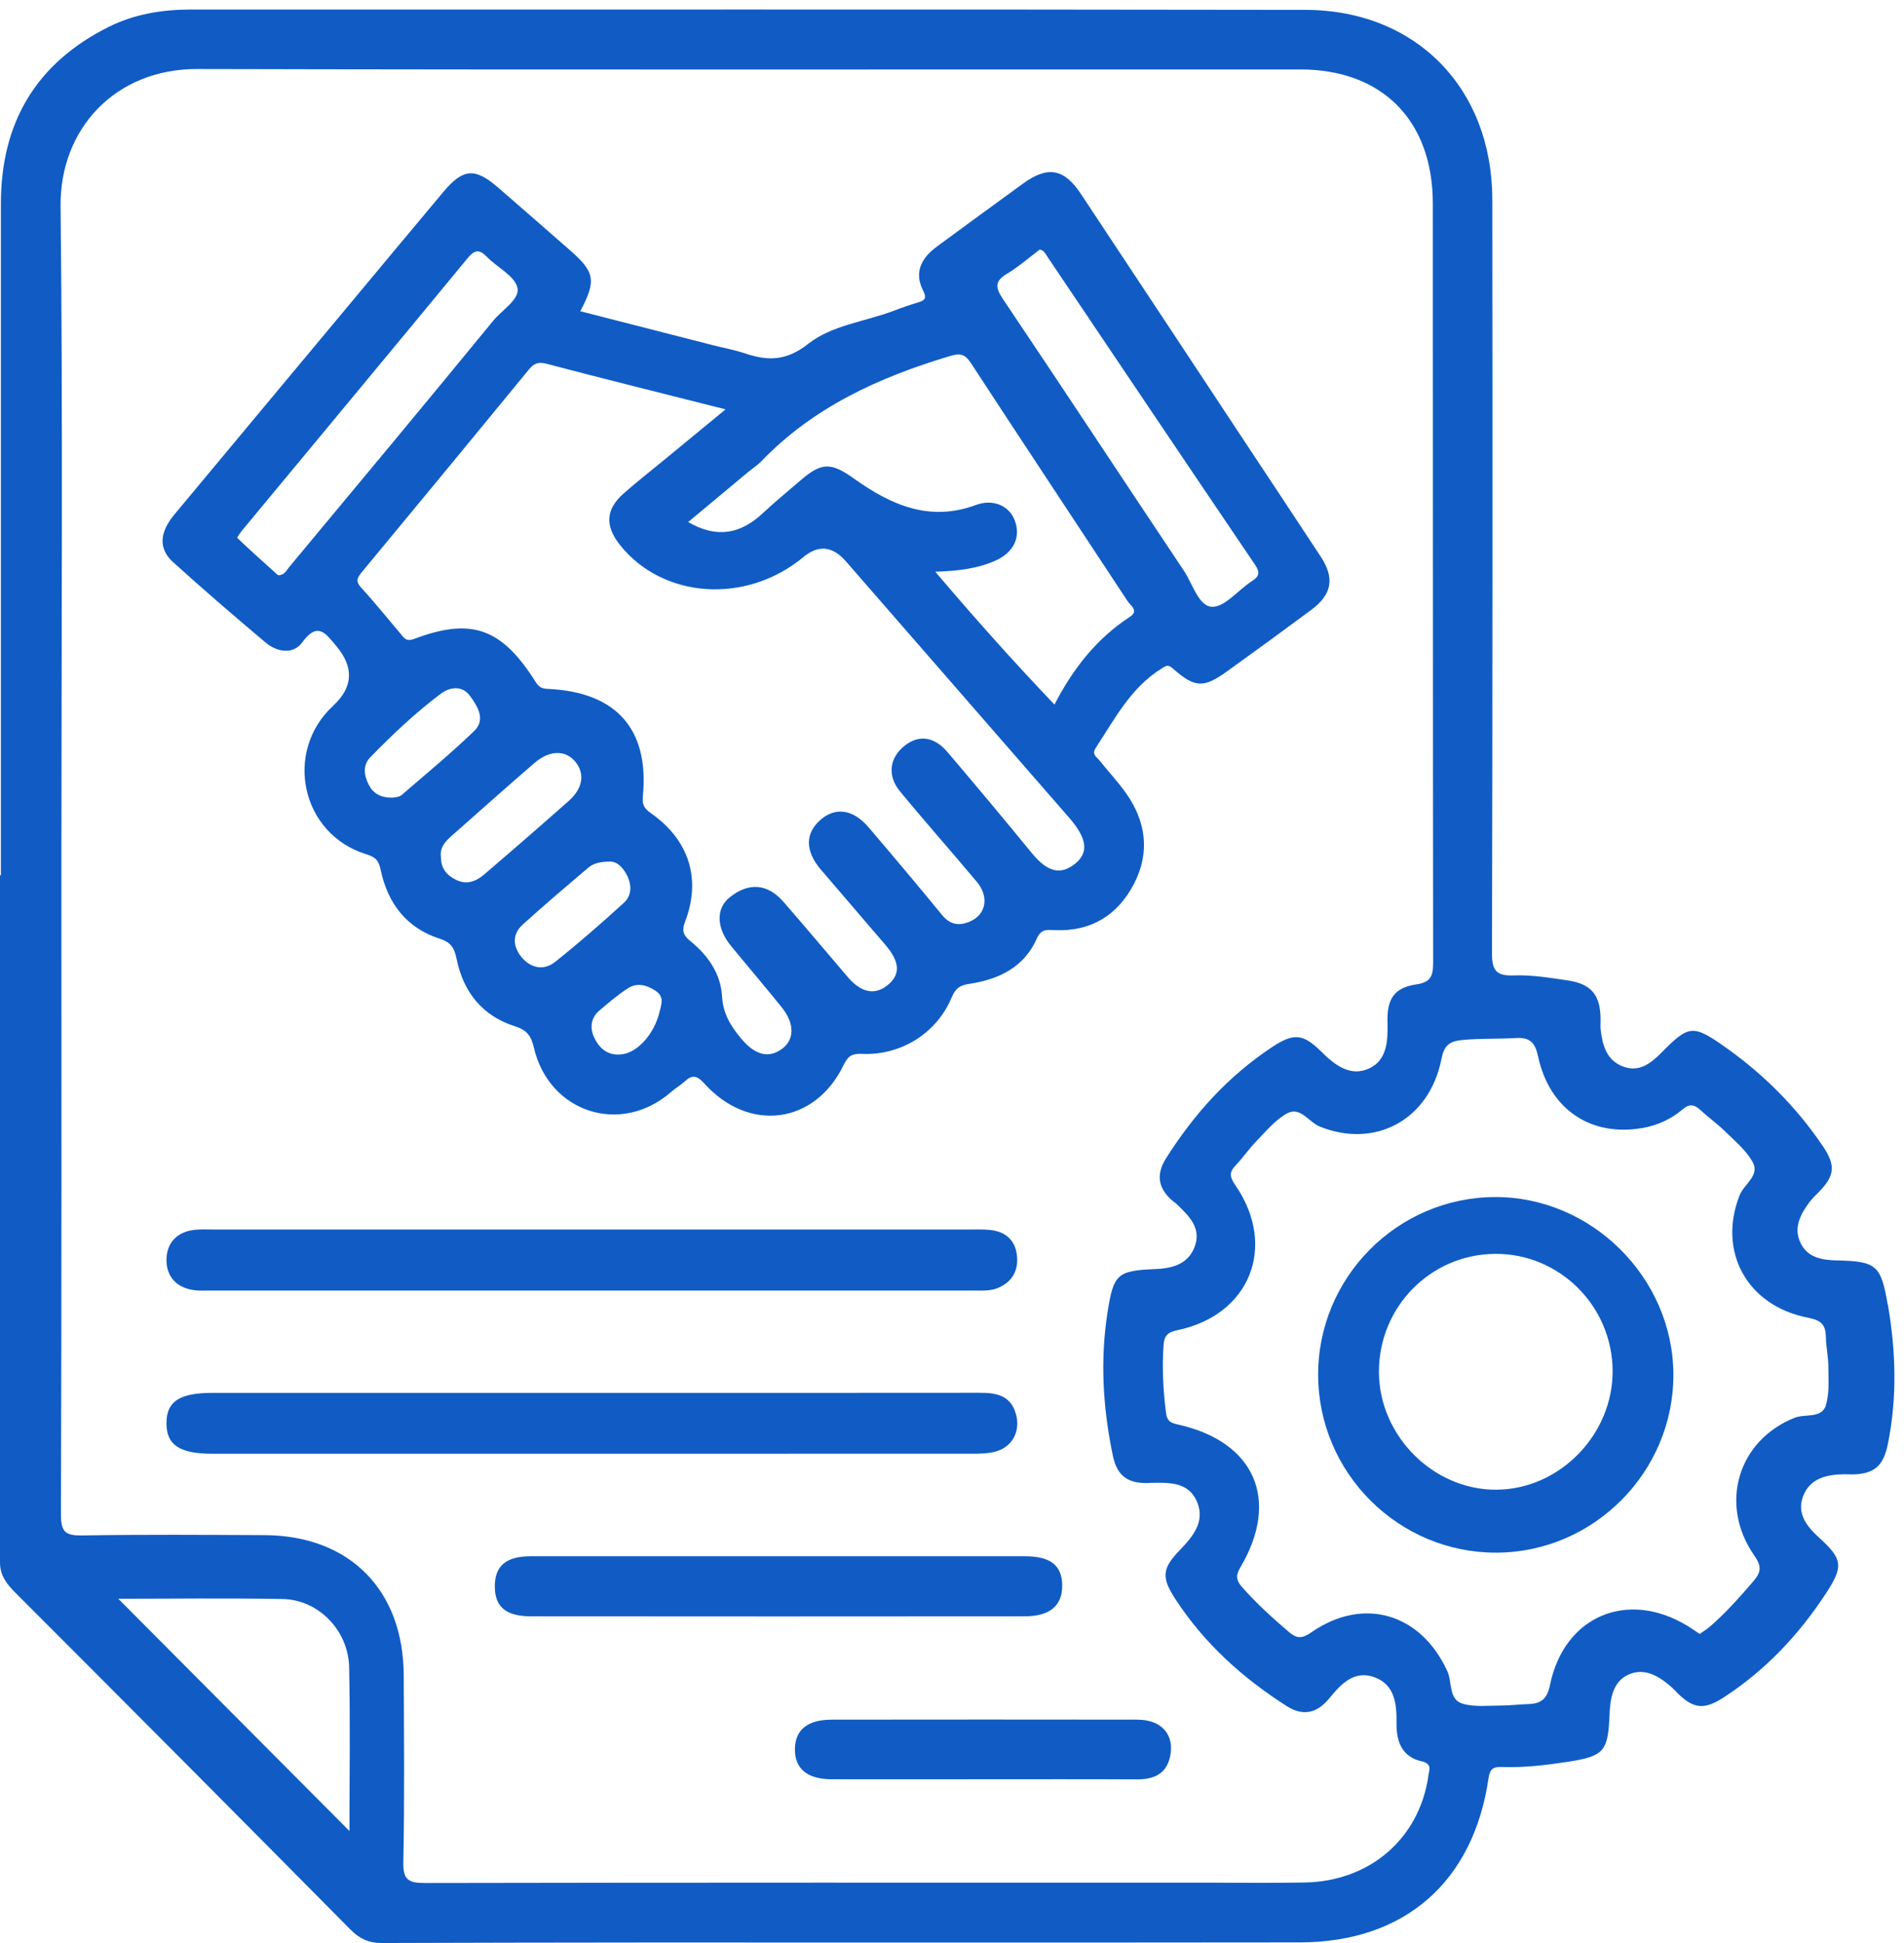 <svg width="49" height="50" viewBox="0 0 49 50" fill="none" xmlns="http://www.w3.org/2000/svg">
<g clip-path="url(#clip0_890_8773)">
<path d="M48.582 33.576C48.407 32.563 48.299 32.457 47.277 32.435C46.897 32.427 46.522 32.367 46.339 31.989C46.149 31.596 46.334 31.245 46.574 30.927C46.643 30.835 46.73 30.755 46.811 30.672C47.223 30.248 47.246 29.987 46.905 29.484C46.223 28.479 45.379 27.636 44.39 26.939C43.566 26.359 43.462 26.377 42.762 27.084C42.486 27.363 42.179 27.61 41.751 27.438C41.341 27.271 41.242 26.898 41.194 26.505C41.182 26.406 41.194 26.306 41.191 26.205C41.183 25.605 40.95 25.319 40.35 25.23C39.89 25.163 39.423 25.083 38.964 25.101C38.501 25.119 38.395 24.972 38.397 24.519C38.411 18.056 38.413 11.594 38.405 5.132C38.401 2.27 36.441 0.26 33.594 0.254C24.036 0.238 14.476 0.249 4.916 0.245C4.173 0.245 3.455 0.363 2.791 0.695C0.929 1.627 0.023 3.157 0.023 5.24C0.024 11.002 0.023 16.763 0.023 22.524C0.015 22.524 0.008 22.524 0 22.524C0 28.419 0 34.313 0 40.208C0 40.533 0.164 40.754 0.388 40.978C3.273 43.864 6.153 46.757 9.024 49.659C9.256 49.893 9.495 50 9.811 50C12.055 49.993 14.3 49.988 16.544 49.987C22.18 49.986 27.817 49.991 33.453 49.984C36.145 49.981 37.923 48.429 38.309 45.751C38.346 45.489 38.462 45.464 38.665 45.471C39.231 45.49 39.794 45.422 40.353 45.336C41.286 45.193 41.382 45.064 41.422 44.129C41.439 43.723 41.498 43.282 41.906 43.095C42.333 42.901 42.707 43.141 43.033 43.429C43.082 43.473 43.126 43.524 43.173 43.571C43.586 43.979 43.861 44.003 44.358 43.681C45.437 42.981 46.297 42.067 46.998 40.993C47.441 40.316 47.421 40.121 46.837 39.589C46.515 39.297 46.229 38.963 46.402 38.505C46.579 38.036 47.018 37.942 47.473 37.937C47.539 37.937 47.606 37.943 47.673 37.942C48.238 37.93 48.469 37.724 48.585 37.159C48.827 35.964 48.791 34.772 48.586 33.576H48.582ZM8.993 47.117C7.027 45.142 5.02 43.126 3.044 41.141C4.387 41.141 5.832 41.121 7.276 41.148C8.196 41.166 8.965 41.953 8.985 42.905C9.016 44.339 8.993 45.775 8.993 47.117ZM36.76 45.701C36.526 47.31 35.257 48.412 33.58 48.443C32.716 48.459 31.85 48.447 30.986 48.447C24.302 48.447 17.618 48.443 10.934 48.456C10.509 48.456 10.37 48.374 10.38 47.916C10.412 46.313 10.397 44.71 10.39 43.107C10.38 40.91 8.992 39.514 6.808 39.504C5.245 39.497 3.681 39.486 2.12 39.512C1.699 39.518 1.567 39.437 1.568 38.976C1.587 33.298 1.58 27.62 1.58 21.943C1.58 16.398 1.62 10.854 1.559 5.31C1.537 3.315 2.968 1.77 5.081 1.776C14.541 1.799 24.002 1.784 33.462 1.787C35.573 1.787 36.873 3.103 36.874 5.235C36.878 11.748 36.874 18.261 36.882 24.774C36.882 25.114 36.822 25.277 36.449 25.332C35.89 25.414 35.701 25.695 35.706 26.266C35.706 26.282 35.708 26.299 35.708 26.315C35.718 26.779 35.7 27.279 35.236 27.494C34.748 27.72 34.349 27.404 34.004 27.062C33.534 26.598 33.293 26.578 32.742 26.942C31.612 27.688 30.726 28.669 30.006 29.812C29.752 30.216 29.801 30.564 30.15 30.879C30.2 30.923 30.257 30.959 30.304 31.006C30.608 31.301 30.924 31.609 30.745 32.084C30.573 32.54 30.161 32.639 29.726 32.658C28.749 32.698 28.656 32.788 28.501 33.78C28.309 35.017 28.385 36.243 28.64 37.461C28.749 37.982 29.028 38.181 29.561 38.163C29.577 38.163 29.594 38.159 29.61 38.159C30.082 38.15 30.592 38.128 30.809 38.653C31.018 39.161 30.697 39.542 30.364 39.888C29.904 40.365 29.884 40.591 30.252 41.155C30.994 42.292 31.976 43.177 33.11 43.901C33.51 44.157 33.862 44.102 34.173 43.746C34.184 43.734 34.196 43.721 34.206 43.709C34.511 43.336 34.852 42.965 35.381 43.164C35.9 43.358 35.946 43.856 35.94 44.341C35.933 44.823 36.082 45.211 36.592 45.326C36.862 45.388 36.781 45.545 36.758 45.699L36.76 45.701ZM46.993 36.157C46.881 36.513 46.459 36.375 46.185 36.484C44.73 37.062 44.223 38.707 45.151 40.035C45.351 40.322 45.315 40.469 45.114 40.702C44.765 41.107 44.413 41.504 44.009 41.855C43.923 41.929 43.826 41.986 43.742 42.047C43.625 41.969 43.529 41.902 43.43 41.84C41.881 40.898 40.25 41.587 39.888 43.366C39.816 43.718 39.66 43.841 39.338 43.851C39.106 43.857 38.873 43.889 38.641 43.889C38.309 43.889 37.959 43.932 37.649 43.844C37.272 43.737 37.378 43.292 37.249 43.008C36.569 41.519 35.092 41.073 33.749 42.004C33.51 42.169 33.38 42.177 33.163 41.99C32.745 41.633 32.34 41.265 31.974 40.852C31.828 40.686 31.784 40.566 31.918 40.339C32.949 38.602 32.296 37.102 30.322 36.659C30.133 36.616 30.037 36.579 30.009 36.366C29.934 35.785 29.904 35.203 29.944 34.618C29.96 34.386 30.037 34.285 30.289 34.233C32.166 33.848 32.878 32.076 31.792 30.499C31.656 30.301 31.621 30.177 31.792 29.998C31.986 29.793 32.148 29.556 32.345 29.354C32.589 29.103 32.822 28.817 33.118 28.654C33.465 28.461 33.681 28.877 33.969 28.992C35.392 29.563 36.782 28.82 37.094 27.261C37.161 26.927 37.273 26.799 37.62 26.764C38.085 26.717 38.549 26.74 39.011 26.712C39.382 26.689 39.508 26.837 39.584 27.19C39.877 28.546 40.939 29.26 42.269 29.027C42.651 28.96 43.003 28.803 43.297 28.552C43.478 28.396 43.603 28.419 43.762 28.566C43.97 28.758 44.202 28.924 44.403 29.121C44.653 29.366 44.934 29.6 45.102 29.896C45.301 30.248 44.886 30.467 44.771 30.755C44.198 32.2 44.954 33.607 46.539 33.911C46.881 33.977 46.986 34.1 46.99 34.415C46.993 34.664 47.053 34.913 47.053 35.162C47.053 35.495 47.086 35.848 46.989 36.156L46.993 36.157Z" fill="#105CC4"/>
<path d="M4.46 14.47C5.236 15.175 6.033 15.858 6.835 16.535C7.135 16.788 7.552 16.844 7.777 16.532C8.18 15.979 8.388 16.31 8.651 16.62C9.115 17.17 9.09 17.684 8.573 18.162C7.292 19.348 7.751 21.46 9.416 21.979C9.655 22.052 9.744 22.13 9.797 22.386C9.976 23.241 10.464 23.883 11.309 24.153C11.623 24.254 11.694 24.402 11.753 24.689C11.927 25.534 12.422 26.146 13.246 26.407C13.569 26.509 13.669 26.66 13.74 26.962C14.132 28.633 15.978 29.225 17.262 28.107C17.374 28.009 17.508 27.933 17.617 27.832C17.81 27.653 17.933 27.67 18.124 27.88C19.274 29.158 20.977 28.932 21.713 27.402C21.832 27.156 21.946 27.109 22.193 27.12C23.185 27.161 24.104 26.591 24.488 25.675C24.586 25.439 24.694 25.356 24.941 25.319C25.694 25.206 26.353 24.898 26.681 24.155C26.796 23.894 26.952 23.928 27.152 23.936C28.078 23.975 28.762 23.552 29.181 22.749C29.604 21.937 29.496 21.132 28.966 20.393C28.764 20.109 28.521 19.853 28.305 19.579C28.233 19.486 28.085 19.419 28.198 19.248C28.69 18.501 29.102 17.688 29.904 17.198C30.008 17.133 30.056 17.089 30.184 17.203C30.749 17.703 30.976 17.709 31.57 17.282C32.3 16.758 33.025 16.229 33.746 15.694C34.282 15.296 34.354 14.877 33.987 14.32C33.302 13.277 32.61 12.237 31.921 11.195C30.553 9.126 29.188 7.056 27.817 4.99C27.381 4.332 26.96 4.262 26.32 4.73C25.581 5.269 24.841 5.806 24.105 6.35C23.718 6.635 23.517 7.002 23.754 7.472C23.856 7.673 23.806 7.73 23.626 7.783C23.42 7.845 23.216 7.914 23.014 7.992C22.273 8.276 21.414 8.364 20.802 8.846C20.237 9.292 19.762 9.292 19.173 9.094C18.906 9.004 18.628 8.955 18.354 8.885C17.218 8.595 16.082 8.304 14.934 8.009C15.352 7.215 15.312 7.001 14.66 6.432C14.045 5.895 13.432 5.356 12.815 4.823C12.219 4.308 11.917 4.333 11.406 4.943C10.636 5.861 9.869 6.784 9.101 7.705C7.565 9.548 6.027 11.389 4.493 13.234C4.1 13.706 4.073 14.12 4.461 14.474L4.46 14.47ZM10.333 20.46C10.267 20.517 10.148 20.515 10.107 20.526C9.792 20.532 9.601 20.414 9.487 20.188C9.367 19.951 9.332 19.691 9.529 19.488C10.097 18.905 10.689 18.344 11.34 17.855C11.57 17.681 11.89 17.625 12.098 17.911C12.292 18.178 12.507 18.519 12.201 18.813C11.604 19.387 10.964 19.918 10.335 20.459L10.333 20.46ZM12.461 22.502C12.252 22.68 12.016 22.779 11.732 22.639C11.484 22.516 11.347 22.333 11.348 22.06C11.313 21.807 11.463 21.65 11.627 21.506C12.335 20.88 13.04 20.251 13.755 19.634C14.145 19.297 14.558 19.296 14.809 19.605C15.056 19.91 15.002 20.286 14.638 20.609C13.918 21.247 13.192 21.877 12.461 22.502ZM14.281 24.756C14 24.98 13.668 24.917 13.434 24.645C13.207 24.378 13.164 24.056 13.448 23.797C14 23.295 14.569 22.813 15.138 22.329C15.266 22.221 15.43 22.175 15.692 22.171C15.869 22.162 16.033 22.313 16.142 22.537C16.262 22.785 16.256 23.05 16.056 23.232C15.48 23.757 14.892 24.271 14.282 24.756H14.281ZM16.968 26.059C16.828 26.63 16.373 27.13 15.94 27.136C15.609 27.152 15.406 26.951 15.286 26.686C15.177 26.446 15.206 26.189 15.426 26.004C15.666 25.802 15.904 25.593 16.168 25.427C16.397 25.284 16.642 25.344 16.868 25.494C17.106 25.652 17.022 25.838 16.968 26.06V26.059ZM25.92 7.043C26.217 6.863 26.482 6.63 26.758 6.422C26.874 6.443 26.91 6.54 26.964 6.619C28.74 9.258 30.513 11.897 32.297 14.53C32.437 14.736 32.406 14.834 32.212 14.959C31.862 15.184 31.52 15.628 31.19 15.615C30.845 15.6 30.692 15.021 30.466 14.684C28.912 12.359 27.376 10.021 25.814 7.7C25.613 7.4 25.594 7.237 25.92 7.041V7.043ZM19.278 12.13C19.381 12.044 19.494 11.972 19.586 11.877C20.928 10.48 22.613 9.713 24.429 9.168C24.696 9.087 24.826 9.097 24.988 9.345C26.325 11.394 27.678 13.431 29.022 15.474C29.096 15.587 29.318 15.716 29.078 15.873C28.224 16.43 27.614 17.206 27.137 18.131C26.06 17.001 25.077 15.9 24.07 14.712C24.645 14.693 25.146 14.637 25.616 14.428C26.089 14.218 26.281 13.82 26.112 13.384C25.969 13.015 25.56 12.829 25.108 12.997C23.921 13.436 22.929 12.993 21.994 12.327C21.396 11.9 21.157 11.882 20.6 12.363C20.272 12.646 19.937 12.92 19.621 13.215C19.054 13.742 18.444 13.86 17.71 13.434C18.242 12.991 18.76 12.56 19.278 12.127V12.13ZM14.069 9.362C15.57 9.757 17.078 10.131 18.673 10.534C18.121 10.989 17.624 11.398 17.128 11.806C16.768 12.102 16.4 12.39 16.05 12.698C15.59 13.104 15.565 13.527 15.946 14.012C17.048 15.412 19.202 15.56 20.677 14.334C21.062 14.015 21.425 14.051 21.768 14.443C23.672 16.628 25.574 18.814 27.478 21C27.512 21.037 27.544 21.076 27.576 21.115C27.972 21.596 28.008 21.938 27.69 22.208C27.308 22.534 26.957 22.445 26.558 21.957C25.841 21.081 25.114 20.212 24.381 19.35C24.045 18.953 23.645 18.904 23.288 19.184C22.89 19.496 22.825 19.958 23.164 20.367C23.81 21.151 24.485 21.912 25.137 22.69C25.465 23.081 25.377 23.541 24.953 23.718C24.682 23.831 24.449 23.797 24.246 23.548C23.624 22.789 22.99 22.036 22.353 21.289C21.953 20.82 21.493 20.76 21.106 21.105C20.717 21.454 20.72 21.899 21.122 22.374C21.673 23.02 22.229 23.663 22.781 24.309C23.146 24.737 23.177 25.045 22.888 25.312C22.55 25.621 22.18 25.565 21.824 25.15C21.272 24.504 20.724 23.853 20.168 23.212C19.752 22.733 19.262 22.698 18.77 23.099C18.422 23.383 18.436 23.883 18.812 24.341C19.244 24.87 19.689 25.388 20.117 25.92C20.45 26.335 20.448 26.743 20.137 26.982C19.789 27.247 19.434 27.153 19.081 26.734C18.81 26.411 18.608 26.093 18.582 25.636C18.55 25.067 18.23 24.598 17.792 24.239C17.605 24.085 17.529 23.983 17.632 23.715C18.054 22.609 17.729 21.606 16.742 20.919C16.561 20.793 16.526 20.688 16.545 20.479C16.709 18.758 15.856 17.803 14.089 17.727C13.931 17.72 13.861 17.67 13.783 17.546C12.913 16.166 12.137 15.883 10.662 16.44C10.449 16.52 10.399 16.416 10.306 16.306C9.972 15.912 9.649 15.508 9.3 15.129C9.145 14.961 9.191 14.867 9.315 14.719C10.751 12.987 12.181 11.253 13.608 9.513C13.74 9.351 13.852 9.304 14.068 9.361L14.069 9.362ZM6.264 13.61C8.187 11.29 10.114 8.974 12.03 6.649C12.212 6.428 12.333 6.405 12.532 6.611C12.796 6.883 13.242 7.095 13.316 7.403C13.385 7.699 12.927 7.971 12.698 8.248C10.957 10.373 9.199 12.482 7.441 14.594C7.372 14.677 7.327 14.8 7.157 14.803C6.813 14.494 6.453 14.175 6.107 13.842C6.095 13.831 6.201 13.684 6.263 13.61H6.264Z" fill="#105CC4"/>
<path d="M25.606 37.357C26.049 37.247 26.27 36.832 26.146 36.39C26.01 35.902 25.636 35.84 25.209 35.841C21.886 35.845 18.564 35.843 15.241 35.843C11.985 35.843 8.729 35.843 5.473 35.843C4.617 35.843 4.284 36.063 4.284 36.624C4.284 37.187 4.621 37.41 5.476 37.41C11.988 37.41 18.501 37.41 25.013 37.409C25.21 37.409 25.416 37.406 25.605 37.358L25.606 37.357Z" fill="#105CC4"/>
<path d="M25.602 31.67C25.426 31.632 25.24 31.639 25.057 31.639C21.784 31.638 18.512 31.639 15.239 31.639C11.982 31.639 8.727 31.639 5.469 31.639C5.32 31.639 5.169 31.631 5.021 31.646C4.555 31.692 4.283 31.988 4.284 32.429C4.287 32.867 4.561 33.155 5.031 33.204C5.145 33.217 5.263 33.21 5.379 33.21C11.941 33.21 18.504 33.21 25.065 33.21C25.281 33.21 25.498 33.227 25.702 33.135C26.046 32.981 26.205 32.705 26.174 32.335C26.145 31.982 25.948 31.743 25.6 31.67H25.602Z" fill="#105CC4"/>
<path d="M27.337 40.783C27.325 40.276 27.029 40.047 26.37 40.047C24.277 40.045 22.185 40.047 20.092 40.047C17.949 40.047 15.806 40.045 13.664 40.047C13.025 40.047 12.734 40.294 12.734 40.822C12.734 41.348 13.016 41.593 13.668 41.593C17.902 41.597 22.138 41.597 26.373 41.593C27.026 41.593 27.348 41.311 27.335 40.783H27.337Z" fill="#105CC4"/>
<path d="M29.277 44.252C26.656 44.248 24.033 44.249 21.412 44.252C20.784 44.252 20.464 44.51 20.457 45.01C20.451 45.509 20.774 45.784 21.393 45.786C22.688 45.79 23.981 45.786 25.276 45.786C26.604 45.786 27.93 45.782 29.258 45.789C29.686 45.79 30.014 45.658 30.113 45.202C30.233 44.641 29.894 44.254 29.278 44.253L29.277 44.252Z" fill="#105CC4"/>
<path d="M38.473 30.804C35.958 30.812 33.911 32.878 33.923 35.395C33.935 37.911 35.993 39.96 38.506 39.955C41.014 39.95 43.073 37.88 43.065 35.369C43.057 32.881 40.959 30.794 38.473 30.804ZM38.509 38.335C36.885 38.343 35.493 36.948 35.487 35.307C35.482 33.633 36.815 32.278 38.478 32.266C40.133 32.254 41.493 33.608 41.501 35.277C41.509 36.92 40.133 38.327 38.509 38.335Z" fill="#105CC4"/>
</g>
<defs>
<clipPath id="clip0_890_8773">
<rect width="49" height="50" fill="white"/>
</clipPath>
</defs>
</svg>
